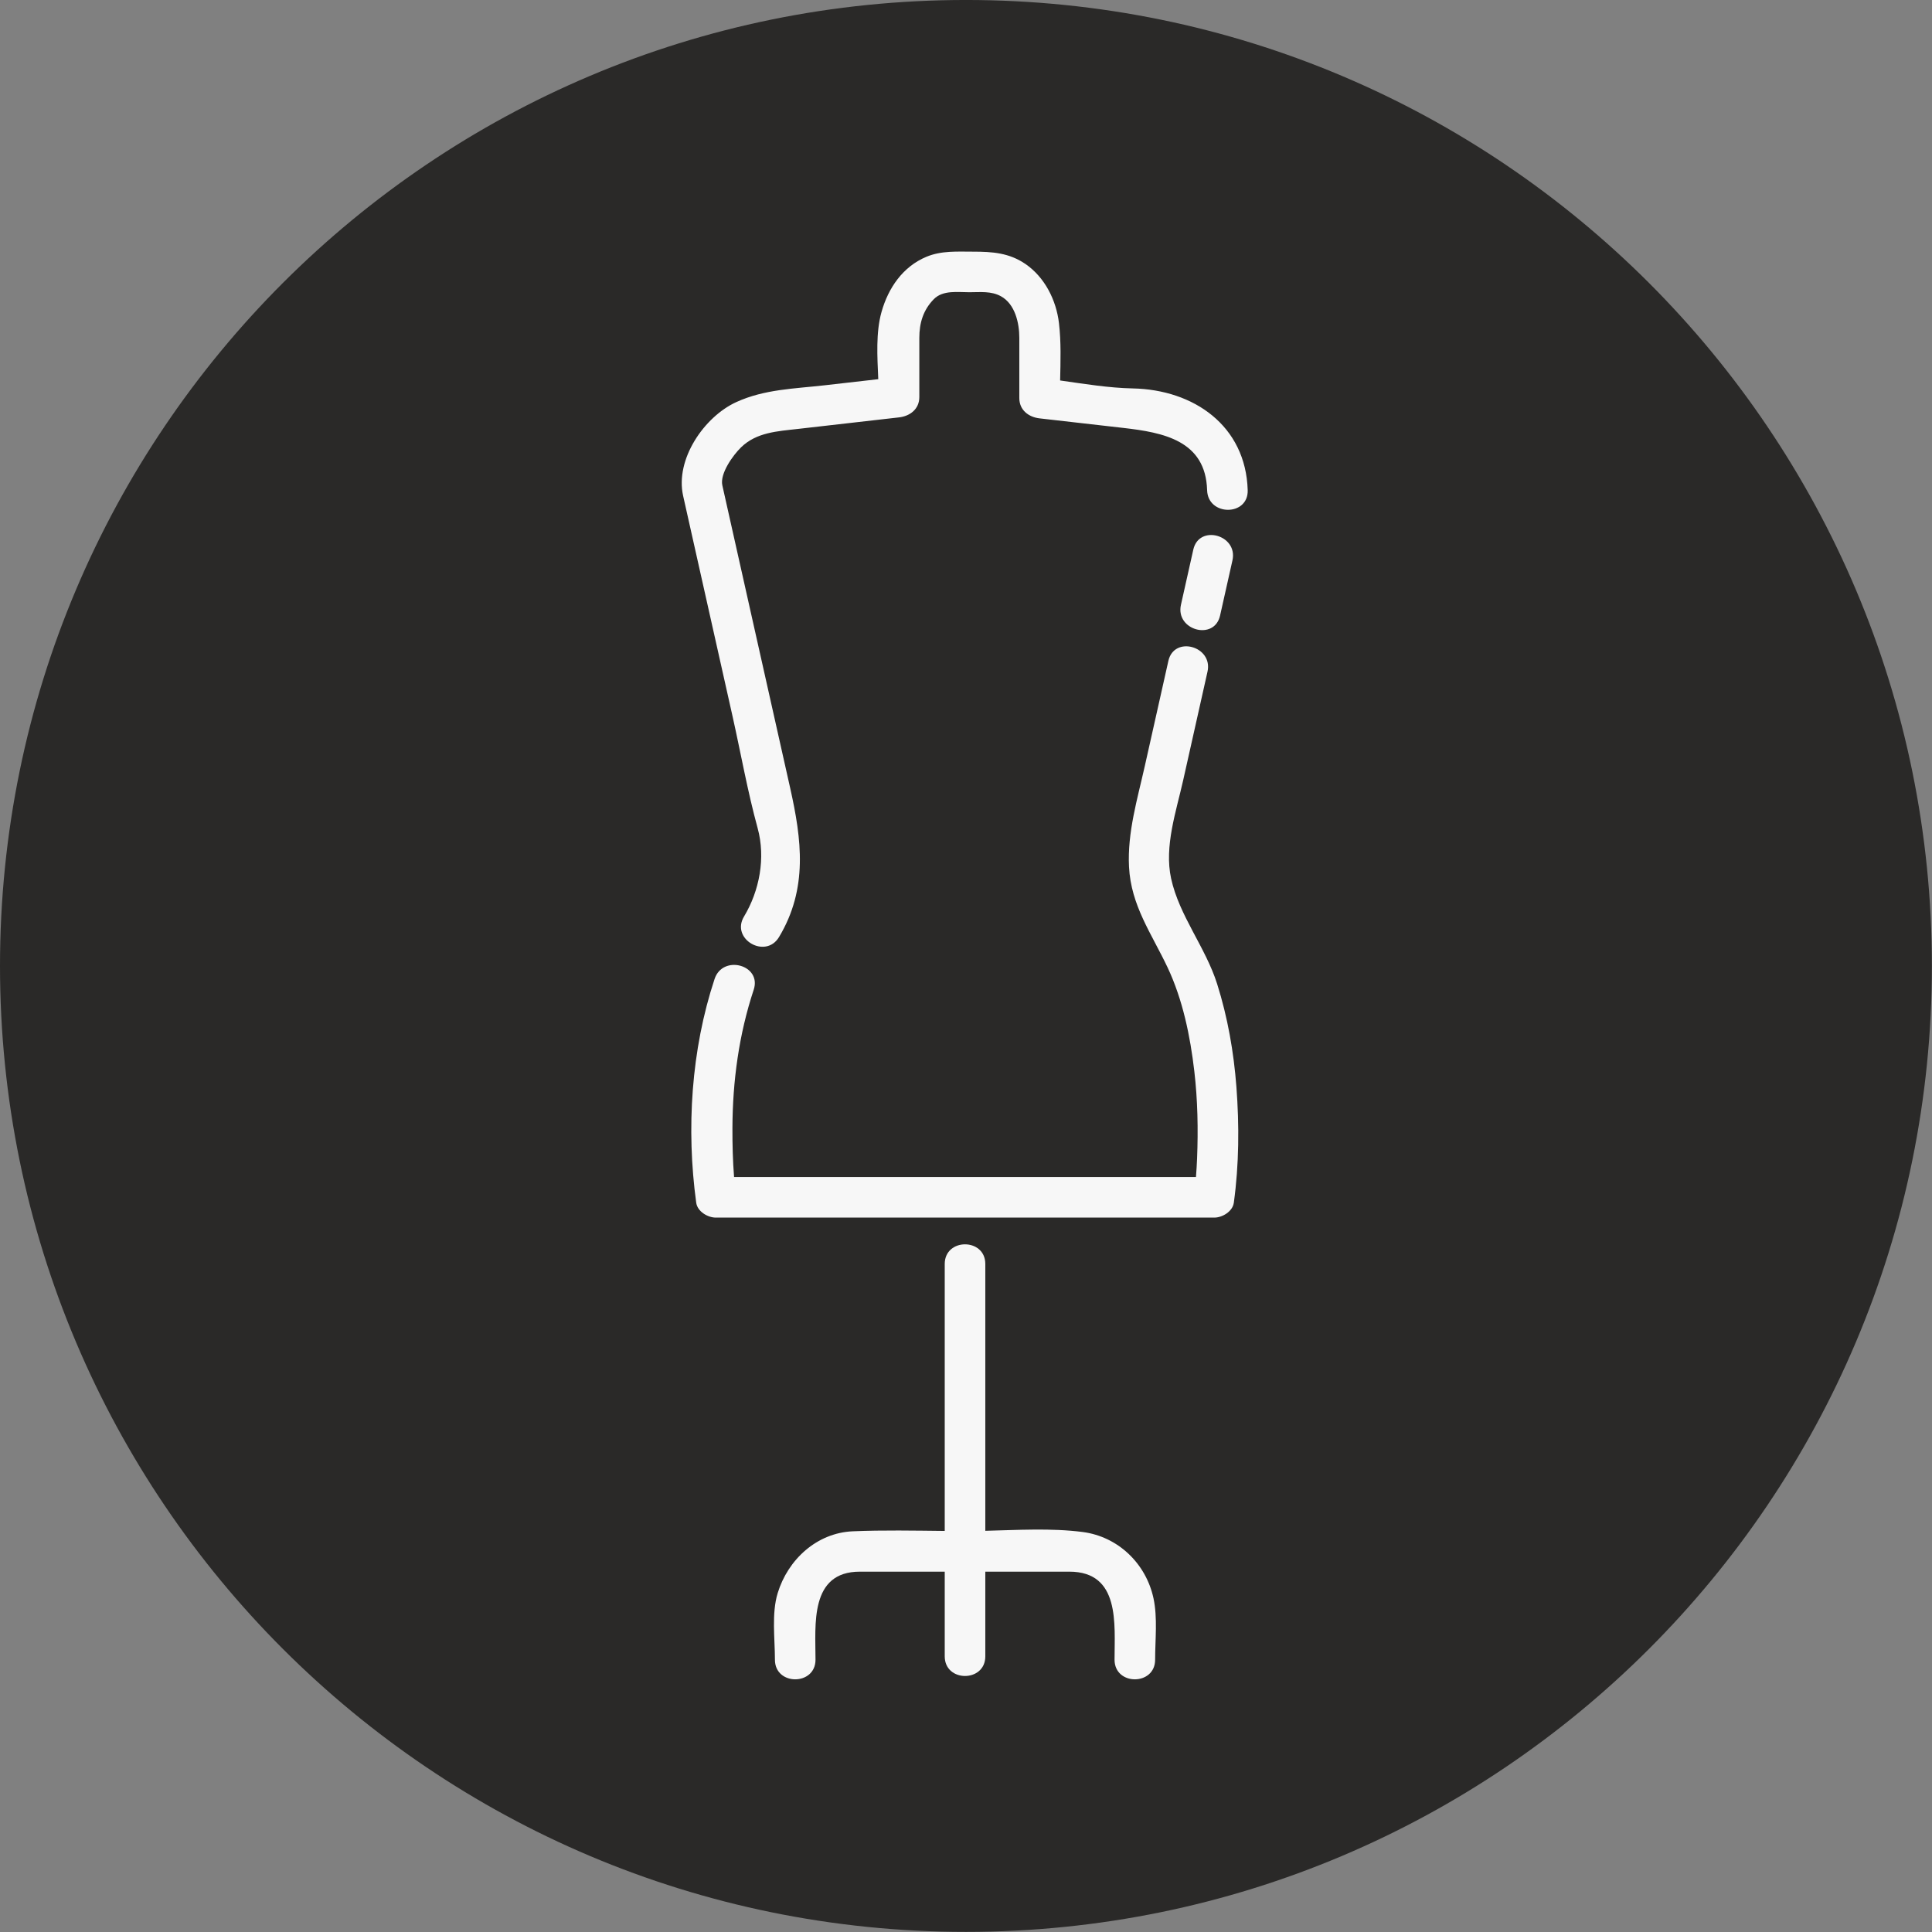 <?xml version="1.0" encoding="UTF-8"?><svg xmlns="http://www.w3.org/2000/svg" xmlns:xlink="http://www.w3.org/1999/xlink" height="476.1" preserveAspectRatio="xMidYMid meet" version="1.0" viewBox="0.0 -0.0 476.1 476.1" width="476.1" zoomAndPan="magnify"><rect x="0.0" y="-0.0" width="476.1" height="476.1" fill="#808080" stroke="none"/><g><g id="change1_1"><path d="M 238.035 -0.004 C 369.5 -0.004 476.074 106.57 476.074 238.031 C 476.074 369.496 369.5 476.07 238.035 476.07 C 106.574 476.07 0 369.496 0 238.031 C 0 106.57 106.574 -0.004 238.035 -0.004" fill="#2a2928"/></g><g id="change2_1"><path d="M 300.66 151.695 C 301.68 147.16 302.695 142.625 303.711 138.094 C 305.117 131.809 295.48 129.141 294.066 135.434 C 293.051 139.969 292.035 144.5 291.02 149.035 C 289.609 155.316 299.254 157.984 300.66 151.695" fill="#f7f7f7"/></g><g id="change2_2"><path d="M 299.938 242.473 C 297.07 233.402 290.605 225.699 288.594 216.488 C 286.863 208.586 289.848 199.949 291.566 192.281 C 293.566 183.359 295.566 174.438 297.562 165.52 C 298.973 159.238 289.332 156.57 287.922 162.859 C 285.988 171.48 284.059 180.102 282.125 188.719 C 280.297 196.883 277.793 205.152 278.219 213.594 C 278.707 223.176 283.781 230.059 287.719 238.395 C 291.457 246.32 293.312 255.34 294.316 263.996 C 295.145 271.105 295.277 278.297 294.996 285.441 C 294.938 286.98 294.836 288.516 294.719 290.051 C 256.777 290.051 218.836 290.051 180.895 290.051 C 180.578 286.047 180.48 282.023 180.492 278.012 C 180.531 266.426 182.09 254.914 185.734 243.902 C 187.77 237.766 178.109 235.152 176.094 241.246 C 170.312 258.695 169.09 278.184 171.566 296.379 C 171.863 298.543 174.391 300.051 176.391 300.051 C 217.336 300.051 258.281 300.051 299.23 300.051 C 301.23 300.051 303.754 298.543 304.051 296.379 C 305.344 286.945 305.402 277.336 304.688 267.855 C 304.035 259.258 302.535 250.695 299.938 242.473" fill="#f7f7f7"/></g><g id="change2_3"><path d="M 279.148 95.719 C 273.234 95.598 267.195 94.602 261.246 93.758 C 261.352 89.035 261.504 84.254 260.957 79.609 C 260.293 73.973 257.473 68.34 252.715 65.066 C 248.703 62.305 244.512 62.016 239.832 62.016 C 235.906 62.016 231.996 61.734 228.289 63.281 C 222.477 65.711 218.902 70.953 217.234 76.867 C 215.805 81.938 216.195 87.902 216.43 93.441 C 212.039 93.941 207.652 94.441 203.266 94.941 C 195.805 95.793 188.398 95.906 181.445 99.086 C 173.535 102.703 166.324 113.176 168.344 122.191 C 169.062 125.391 169.777 128.594 170.496 131.797 C 173.836 146.695 177.176 161.594 180.516 176.492 C 182.566 185.652 184.223 195.023 186.703 204.078 C 188.703 211.387 187.176 219.48 183.34 225.871 C 180.012 231.414 188.66 236.438 191.973 230.918 C 199.152 218.961 197.559 206.855 194.715 194.164 C 191.469 179.691 188.227 165.219 184.98 150.746 C 182.656 140.367 180.328 129.988 178.004 119.605 C 177.359 116.734 180.598 112.203 182.637 110.219 C 186.438 106.527 191.617 106.273 196.523 105.711 C 202.891 104.984 209.258 104.258 215.621 103.531 C 217.598 103.305 219.57 103.078 221.547 102.855 C 224.254 102.547 226.547 100.812 226.547 97.855 C 226.547 92.996 226.547 88.137 226.547 83.273 C 226.547 79.59 227.504 76.383 230.125 73.719 C 232.363 71.445 235.988 72.016 238.867 72.016 C 241.559 72.016 244.223 71.672 246.652 73.004 C 250.152 74.922 251.188 79.609 251.188 83.23 C 251.188 88.188 251.188 93.141 251.188 98.098 C 251.188 101.055 253.48 102.789 256.188 103.098 C 263.047 103.879 269.902 104.664 276.762 105.445 C 286.699 106.578 297.109 108.559 297.469 120.801 C 297.656 127.234 307.656 127.254 307.469 120.801 C 307.004 104.914 294.176 96.02 279.148 95.719" fill="#f7f7f7"/></g><g id="change2_4"><path d="M 266.762 377.523 C 258.977 376.523 250.762 377.043 242.809 377.234 C 242.809 355.316 242.809 333.395 242.809 311.477 C 242.809 305.027 232.809 305.027 232.809 311.477 C 232.809 333.406 232.809 355.336 232.809 377.266 C 225.266 377.191 217.691 377.035 210.168 377.355 C 201.262 377.734 194.156 384.348 191.641 392.594 C 190.109 397.613 190.965 403.824 190.965 409 C 190.965 415.445 200.965 415.445 200.965 409 C 200.965 400.402 199.477 387.301 211.898 387.301 C 218.871 387.301 225.84 387.301 232.809 387.301 C 232.809 394.258 232.809 401.215 232.809 408.172 C 232.809 414.621 242.809 414.621 242.809 408.172 C 242.809 401.215 242.809 394.258 242.809 387.301 C 249.707 387.301 256.605 387.301 263.504 387.301 C 276.09 387.301 274.656 400.203 274.656 409 C 274.656 415.445 284.656 415.445 284.656 409 C 284.656 404.105 285.289 398.684 284.254 393.863 C 282.406 385.293 275.523 378.648 266.762 377.523" fill="#f7f7f7"/></g></g></svg>